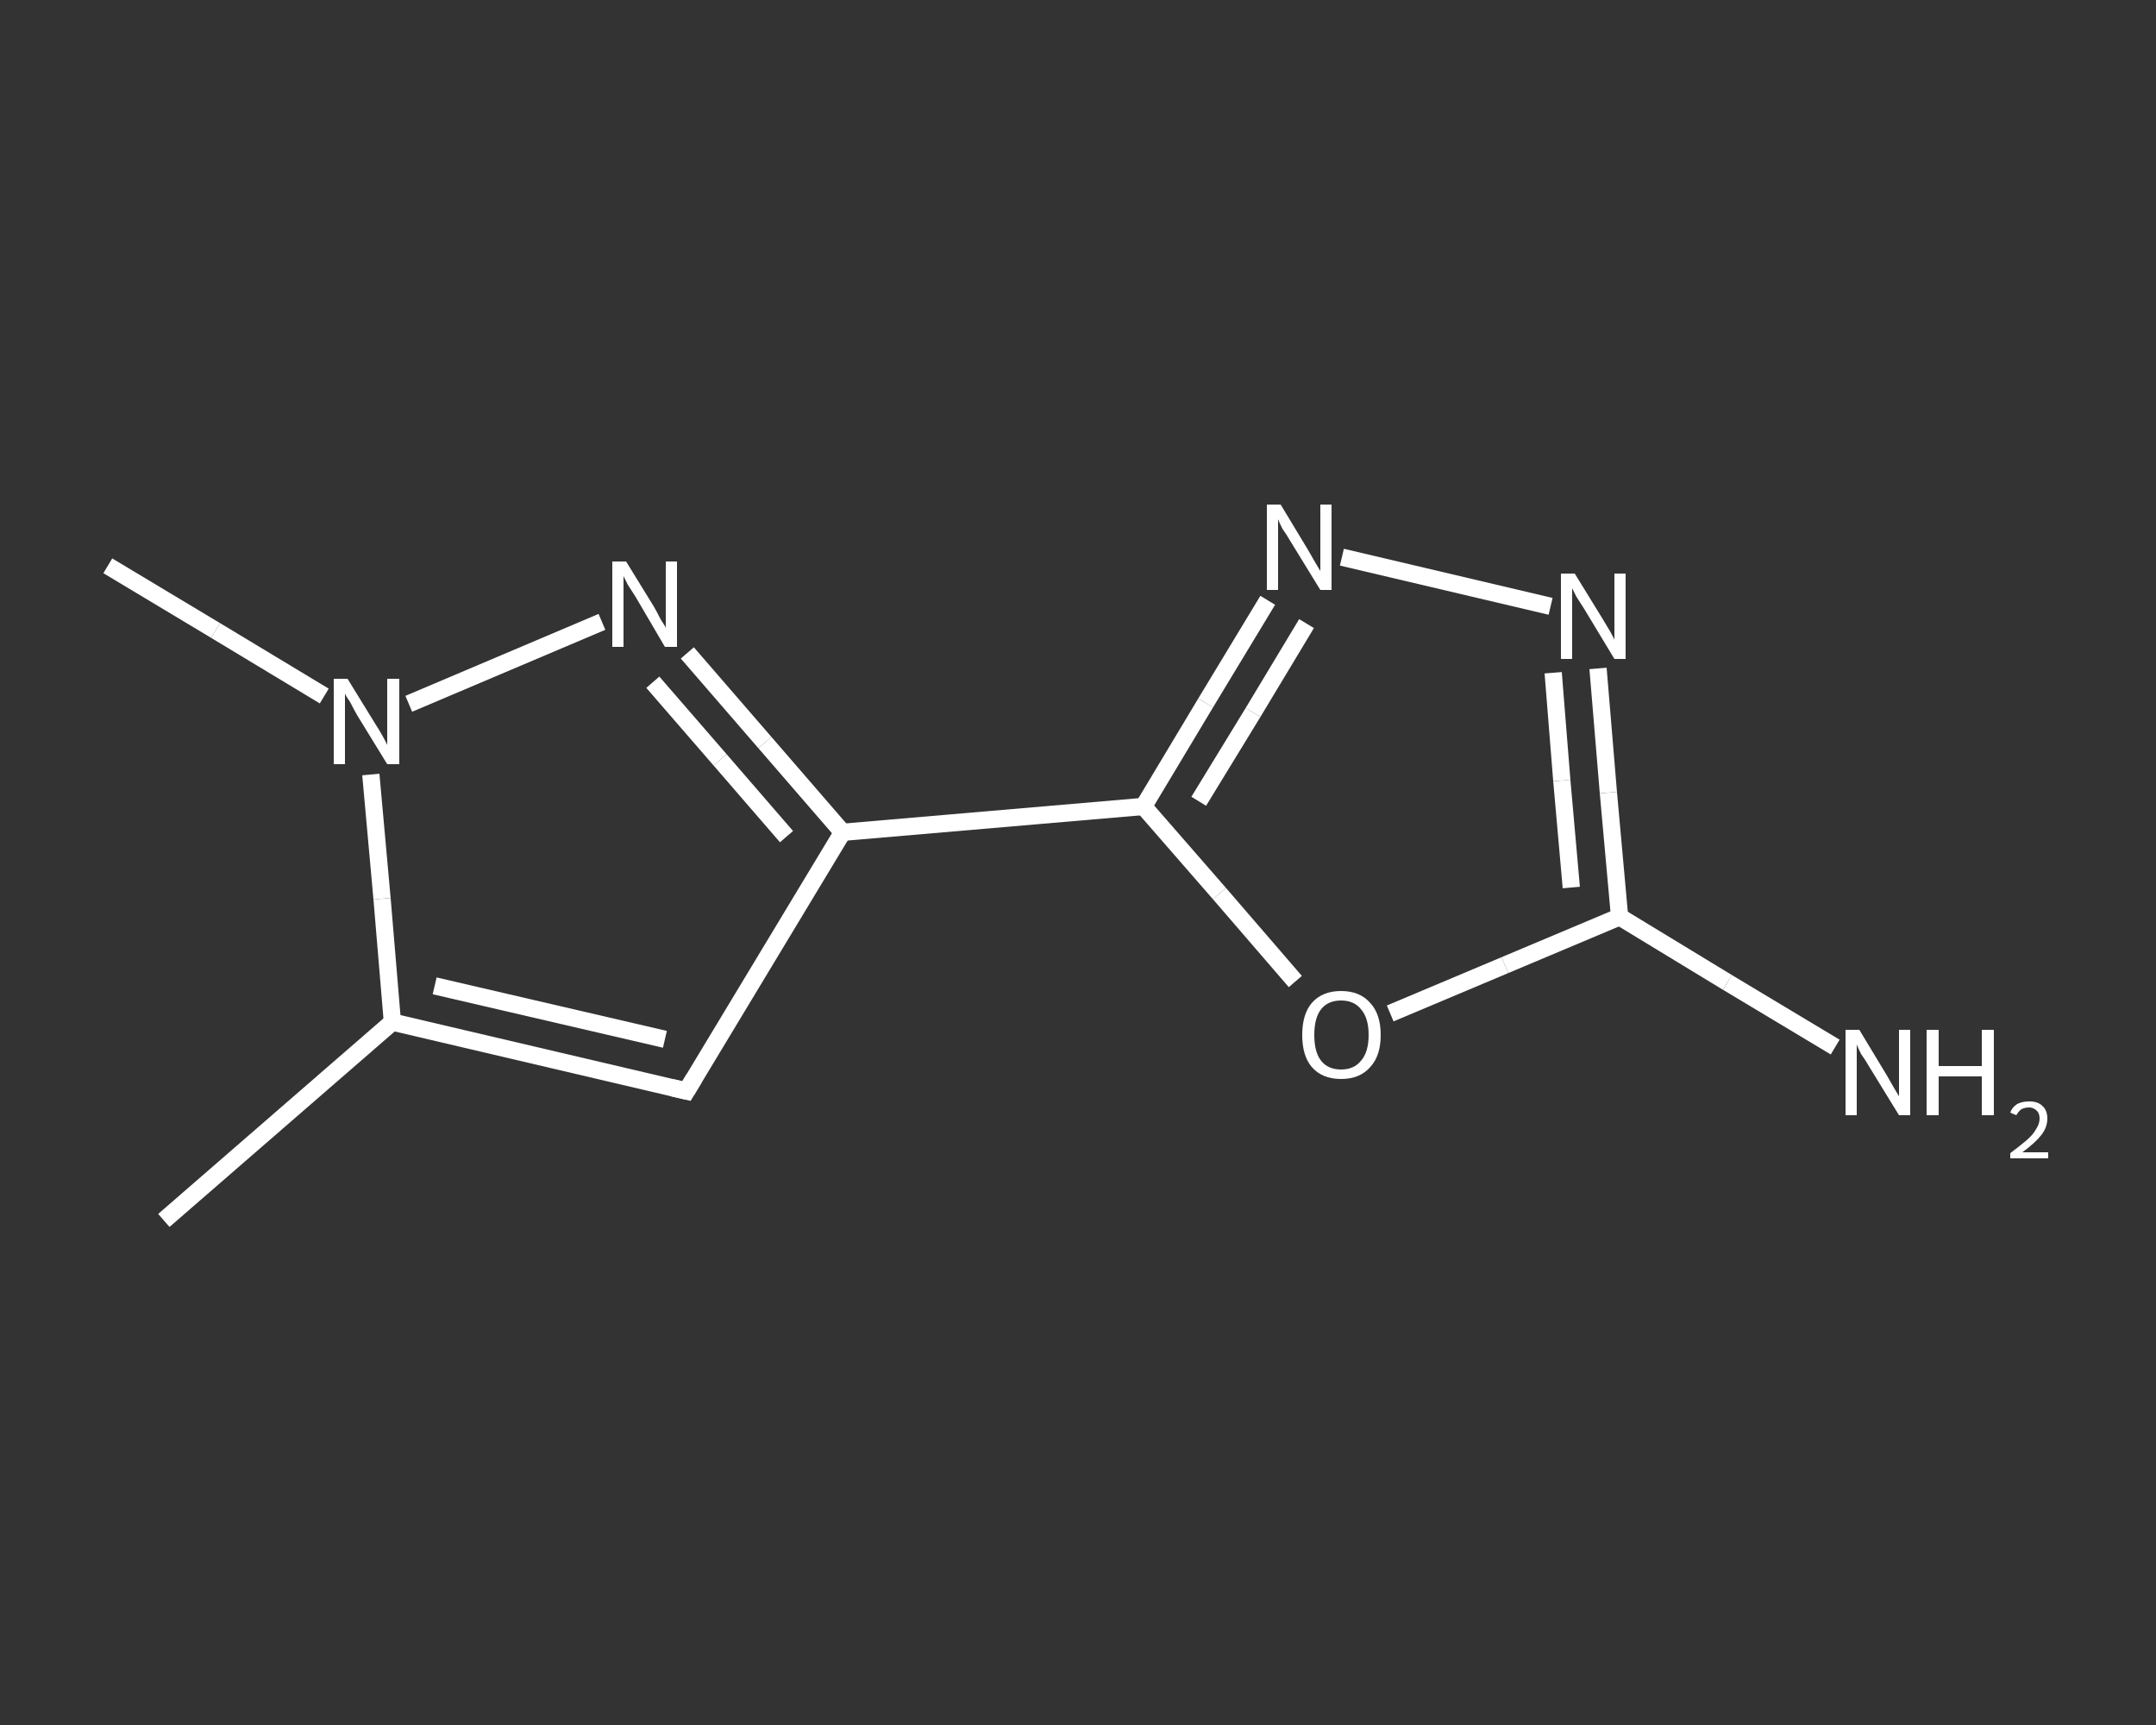 <?xml version='1.0' encoding='iso-8859-1'?>
<svg version='1.1' baseProfile='full'
              xmlns='http://www.w3.org/2000/svg'
                      xmlns:rdkit='http://www.rdkit.org/xml'
                      xmlns:xlink='http://www.w3.org/1999/xlink'
                  xml:space='preserve'
width='250px' height='200px' viewBox='0 0 250 200'>
<rect x="0" y="0" width="250" height="200" fill="#333333" stroke="none"/>
<!-- END OF HEADER -->
<rect style='opacity:1.0;fill:transparent;stroke:none' width='250.0' height='200.0' x='0.0' y='0.0'> </rect>
<path class='bond-0 atom-0 atom-1' d='M 19.0,141.5 L 45.5,118.5' style='fill:none;fill-rule:evenodd;stroke:#FFFFFF;stroke-width:2.0px;stroke-linecap:butt;stroke-linejoin:miter;stroke-opacity:1' />
<path class='bond-1 atom-1 atom-2' d='M 45.5,118.5 L 79.6,126.5' style='fill:none;fill-rule:evenodd;stroke:#FFFFFF;stroke-width:2.0px;stroke-linecap:butt;stroke-linejoin:miter;stroke-opacity:1' />
<path class='bond-1 atom-1 atom-2' d='M 50.4,114.3 L 77.1,120.5' style='fill:none;fill-rule:evenodd;stroke:#FFFFFF;stroke-width:2.0px;stroke-linecap:butt;stroke-linejoin:miter;stroke-opacity:1' />
<path class='bond-2 atom-2 atom-3' d='M 79.6,126.5 L 97.7,96.5' style='fill:none;fill-rule:evenodd;stroke:#FFFFFF;stroke-width:2.0px;stroke-linecap:butt;stroke-linejoin:miter;stroke-opacity:1' />
<path class='bond-3 atom-3 atom-4' d='M 97.7,96.5 L 132.6,93.5' style='fill:none;fill-rule:evenodd;stroke:#FFFFFF;stroke-width:2.0px;stroke-linecap:butt;stroke-linejoin:miter;stroke-opacity:1' />
<path class='bond-4 atom-4 atom-5' d='M 132.6,93.5 L 139.8,81.5' style='fill:none;fill-rule:evenodd;stroke:#FFFFFF;stroke-width:2.0px;stroke-linecap:butt;stroke-linejoin:miter;stroke-opacity:1' />
<path class='bond-4 atom-4 atom-5' d='M 139.8,81.5 L 147.0,69.6' style='fill:none;fill-rule:evenodd;stroke:#FFFFFF;stroke-width:2.0px;stroke-linecap:butt;stroke-linejoin:miter;stroke-opacity:1' />
<path class='bond-4 atom-4 atom-5' d='M 139.0,92.9 L 145.3,82.6' style='fill:none;fill-rule:evenodd;stroke:#FFFFFF;stroke-width:2.0px;stroke-linecap:butt;stroke-linejoin:miter;stroke-opacity:1' />
<path class='bond-4 atom-4 atom-5' d='M 145.3,82.6 L 151.5,72.3' style='fill:none;fill-rule:evenodd;stroke:#FFFFFF;stroke-width:2.0px;stroke-linecap:butt;stroke-linejoin:miter;stroke-opacity:1' />
<path class='bond-5 atom-5 atom-6' d='M 155.6,64.6 L 179.8,70.3' style='fill:none;fill-rule:evenodd;stroke:#FFFFFF;stroke-width:2.0px;stroke-linecap:butt;stroke-linejoin:miter;stroke-opacity:1' />
<path class='bond-6 atom-6 atom-7' d='M 185.3,77.5 L 186.5,91.9' style='fill:none;fill-rule:evenodd;stroke:#FFFFFF;stroke-width:2.0px;stroke-linecap:butt;stroke-linejoin:miter;stroke-opacity:1' />
<path class='bond-6 atom-6 atom-7' d='M 186.5,91.9 L 187.8,106.3' style='fill:none;fill-rule:evenodd;stroke:#FFFFFF;stroke-width:2.0px;stroke-linecap:butt;stroke-linejoin:miter;stroke-opacity:1' />
<path class='bond-6 atom-6 atom-7' d='M 180.1,78.0 L 181.1,90.5' style='fill:none;fill-rule:evenodd;stroke:#FFFFFF;stroke-width:2.0px;stroke-linecap:butt;stroke-linejoin:miter;stroke-opacity:1' />
<path class='bond-6 atom-6 atom-7' d='M 181.1,90.5 L 182.2,102.9' style='fill:none;fill-rule:evenodd;stroke:#FFFFFF;stroke-width:2.0px;stroke-linecap:butt;stroke-linejoin:miter;stroke-opacity:1' />
<path class='bond-7 atom-7 atom-8' d='M 187.8,106.3 L 200.3,113.9' style='fill:none;fill-rule:evenodd;stroke:#FFFFFF;stroke-width:2.0px;stroke-linecap:butt;stroke-linejoin:miter;stroke-opacity:1' />
<path class='bond-7 atom-7 atom-8' d='M 200.3,113.9 L 212.8,121.4' style='fill:none;fill-rule:evenodd;stroke:#FFFFFF;stroke-width:2.0px;stroke-linecap:butt;stroke-linejoin:miter;stroke-opacity:1' />
<path class='bond-8 atom-7 atom-9' d='M 187.8,106.3 L 174.5,111.9' style='fill:none;fill-rule:evenodd;stroke:#FFFFFF;stroke-width:2.0px;stroke-linecap:butt;stroke-linejoin:miter;stroke-opacity:1' />
<path class='bond-8 atom-7 atom-9' d='M 174.5,111.9 L 161.2,117.5' style='fill:none;fill-rule:evenodd;stroke:#FFFFFF;stroke-width:2.0px;stroke-linecap:butt;stroke-linejoin:miter;stroke-opacity:1' />
<path class='bond-9 atom-3 atom-10' d='M 97.7,96.5 L 88.7,86.1' style='fill:none;fill-rule:evenodd;stroke:#FFFFFF;stroke-width:2.0px;stroke-linecap:butt;stroke-linejoin:miter;stroke-opacity:1' />
<path class='bond-9 atom-3 atom-10' d='M 88.7,86.1 L 79.7,75.7' style='fill:none;fill-rule:evenodd;stroke:#FFFFFF;stroke-width:2.0px;stroke-linecap:butt;stroke-linejoin:miter;stroke-opacity:1' />
<path class='bond-9 atom-3 atom-10' d='M 91.2,97.0 L 83.5,88.1' style='fill:none;fill-rule:evenodd;stroke:#FFFFFF;stroke-width:2.0px;stroke-linecap:butt;stroke-linejoin:miter;stroke-opacity:1' />
<path class='bond-9 atom-3 atom-10' d='M 83.5,88.1 L 75.7,79.1' style='fill:none;fill-rule:evenodd;stroke:#FFFFFF;stroke-width:2.0px;stroke-linecap:butt;stroke-linejoin:miter;stroke-opacity:1' />
<path class='bond-10 atom-10 atom-11' d='M 69.8,72.1 L 47.4,81.6' style='fill:none;fill-rule:evenodd;stroke:#FFFFFF;stroke-width:2.0px;stroke-linecap:butt;stroke-linejoin:miter;stroke-opacity:1' />
<path class='bond-11 atom-11 atom-12' d='M 37.6,80.7 L 25.0,73.1' style='fill:none;fill-rule:evenodd;stroke:#FFFFFF;stroke-width:2.0px;stroke-linecap:butt;stroke-linejoin:miter;stroke-opacity:1' />
<path class='bond-11 atom-11 atom-12' d='M 25.0,73.1 L 12.5,65.6' style='fill:none;fill-rule:evenodd;stroke:#FFFFFF;stroke-width:2.0px;stroke-linecap:butt;stroke-linejoin:miter;stroke-opacity:1' />
<path class='bond-12 atom-11 atom-1' d='M 43.0,89.8 L 44.3,104.2' style='fill:none;fill-rule:evenodd;stroke:#FFFFFF;stroke-width:2.0px;stroke-linecap:butt;stroke-linejoin:miter;stroke-opacity:1' />
<path class='bond-12 atom-11 atom-1' d='M 44.3,104.2 L 45.5,118.5' style='fill:none;fill-rule:evenodd;stroke:#FFFFFF;stroke-width:2.0px;stroke-linecap:butt;stroke-linejoin:miter;stroke-opacity:1' />
<path class='bond-13 atom-9 atom-4' d='M 150.2,113.8 L 141.4,103.6' style='fill:none;fill-rule:evenodd;stroke:#FFFFFF;stroke-width:2.0px;stroke-linecap:butt;stroke-linejoin:miter;stroke-opacity:1' />
<path class='bond-13 atom-9 atom-4' d='M 141.4,103.6 L 132.6,93.5' style='fill:none;fill-rule:evenodd;stroke:#FFFFFF;stroke-width:2.0px;stroke-linecap:butt;stroke-linejoin:miter;stroke-opacity:1' />
<path d='M 77.9,126.1 L 79.6,126.5 L 80.5,125.0' style='fill:none;stroke:#FFFFFF;stroke-width:2.0px;stroke-linecap:butt;stroke-linejoin:miter;stroke-opacity:1;' />
<path class='atom-5' d='M 148.5 58.5
L 151.7 63.8
Q 152.0 64.3, 152.5 65.2
Q 153.1 66.2, 153.1 66.2
L 153.1 58.5
L 154.4 58.5
L 154.4 68.4
L 153.1 68.4
L 149.6 62.7
Q 149.2 62.0, 148.7 61.3
Q 148.3 60.5, 148.2 60.2
L 148.2 68.4
L 146.9 68.4
L 146.9 58.5
L 148.5 58.5
' fill='#FFFFFF'/>
<path class='atom-6' d='M 182.6 66.5
L 185.8 71.7
Q 186.1 72.2, 186.7 73.2
Q 187.2 74.1, 187.2 74.2
L 187.2 66.5
L 188.5 66.5
L 188.5 76.4
L 187.2 76.4
L 183.7 70.6
Q 183.3 70.0, 182.8 69.2
Q 182.4 68.4, 182.3 68.2
L 182.3 76.4
L 181.0 76.4
L 181.0 66.5
L 182.6 66.5
' fill='#FFFFFF'/>
<path class='atom-8' d='M 215.6 119.4
L 218.8 124.7
Q 219.1 125.2, 219.6 126.1
Q 220.2 127.1, 220.2 127.1
L 220.2 119.4
L 221.5 119.4
L 221.5 129.3
L 220.2 129.3
L 216.7 123.6
Q 216.3 122.9, 215.8 122.2
Q 215.4 121.4, 215.3 121.1
L 215.3 129.3
L 214.0 129.3
L 214.0 119.4
L 215.6 119.4
' fill='#FFFFFF'/>
<path class='atom-8' d='M 223.4 119.4
L 224.8 119.4
L 224.8 123.6
L 229.8 123.6
L 229.8 119.4
L 231.2 119.4
L 231.2 129.3
L 229.8 129.3
L 229.8 124.8
L 224.8 124.8
L 224.8 129.3
L 223.4 129.3
L 223.4 119.4
' fill='#FFFFFF'/>
<path class='atom-8' d='M 233.1 129.0
Q 233.3 128.4, 233.9 128.0
Q 234.5 127.7, 235.3 127.7
Q 236.3 127.7, 236.8 128.2
Q 237.4 128.7, 237.4 129.7
Q 237.4 130.7, 236.7 131.6
Q 236.0 132.5, 234.5 133.6
L 237.5 133.6
L 237.5 134.3
L 233.1 134.3
L 233.1 133.7
Q 234.3 132.8, 235.0 132.2
Q 235.8 131.5, 236.1 130.9
Q 236.5 130.3, 236.5 129.7
Q 236.5 129.1, 236.2 128.8
Q 235.8 128.4, 235.3 128.4
Q 234.8 128.4, 234.4 128.6
Q 234.1 128.8, 233.8 129.3
L 233.1 129.0
' fill='#FFFFFF'/>
<path class='atom-9' d='M 151.0 120.0
Q 151.0 117.6, 152.1 116.3
Q 153.3 114.9, 155.5 114.9
Q 157.7 114.9, 158.9 116.3
Q 160.1 117.6, 160.1 120.0
Q 160.1 122.4, 158.9 123.7
Q 157.7 125.1, 155.5 125.1
Q 153.3 125.1, 152.1 123.7
Q 151.0 122.4, 151.0 120.0
M 155.5 124.0
Q 157.0 124.0, 157.8 123.0
Q 158.7 122.0, 158.7 120.0
Q 158.7 118.0, 157.8 117.0
Q 157.0 116.0, 155.5 116.0
Q 154.0 116.0, 153.2 117.0
Q 152.4 118.0, 152.4 120.0
Q 152.4 122.0, 153.2 123.0
Q 154.0 124.0, 155.5 124.0
' fill='#FFFFFF'/>
<path class='atom-10' d='M 72.6 65.1
L 75.8 70.3
Q 76.1 70.8, 76.6 71.8
Q 77.2 72.7, 77.2 72.8
L 77.2 65.1
L 78.5 65.1
L 78.5 75.0
L 77.1 75.0
L 73.7 69.2
Q 73.3 68.6, 72.8 67.8
Q 72.4 67.0, 72.3 66.8
L 72.3 75.0
L 71.0 75.0
L 71.0 65.1
L 72.6 65.1
' fill='#FFFFFF'/>
<path class='atom-11' d='M 40.3 78.7
L 43.5 83.9
Q 43.9 84.5, 44.4 85.4
Q 44.9 86.3, 44.9 86.4
L 44.9 78.7
L 46.3 78.7
L 46.3 88.6
L 44.9 88.6
L 41.4 82.9
Q 41.0 82.2, 40.6 81.4
Q 40.1 80.7, 40.0 80.4
L 40.0 88.6
L 38.7 88.6
L 38.7 78.7
L 40.3 78.7
' fill='#FFFFFF'/>
</svg>
